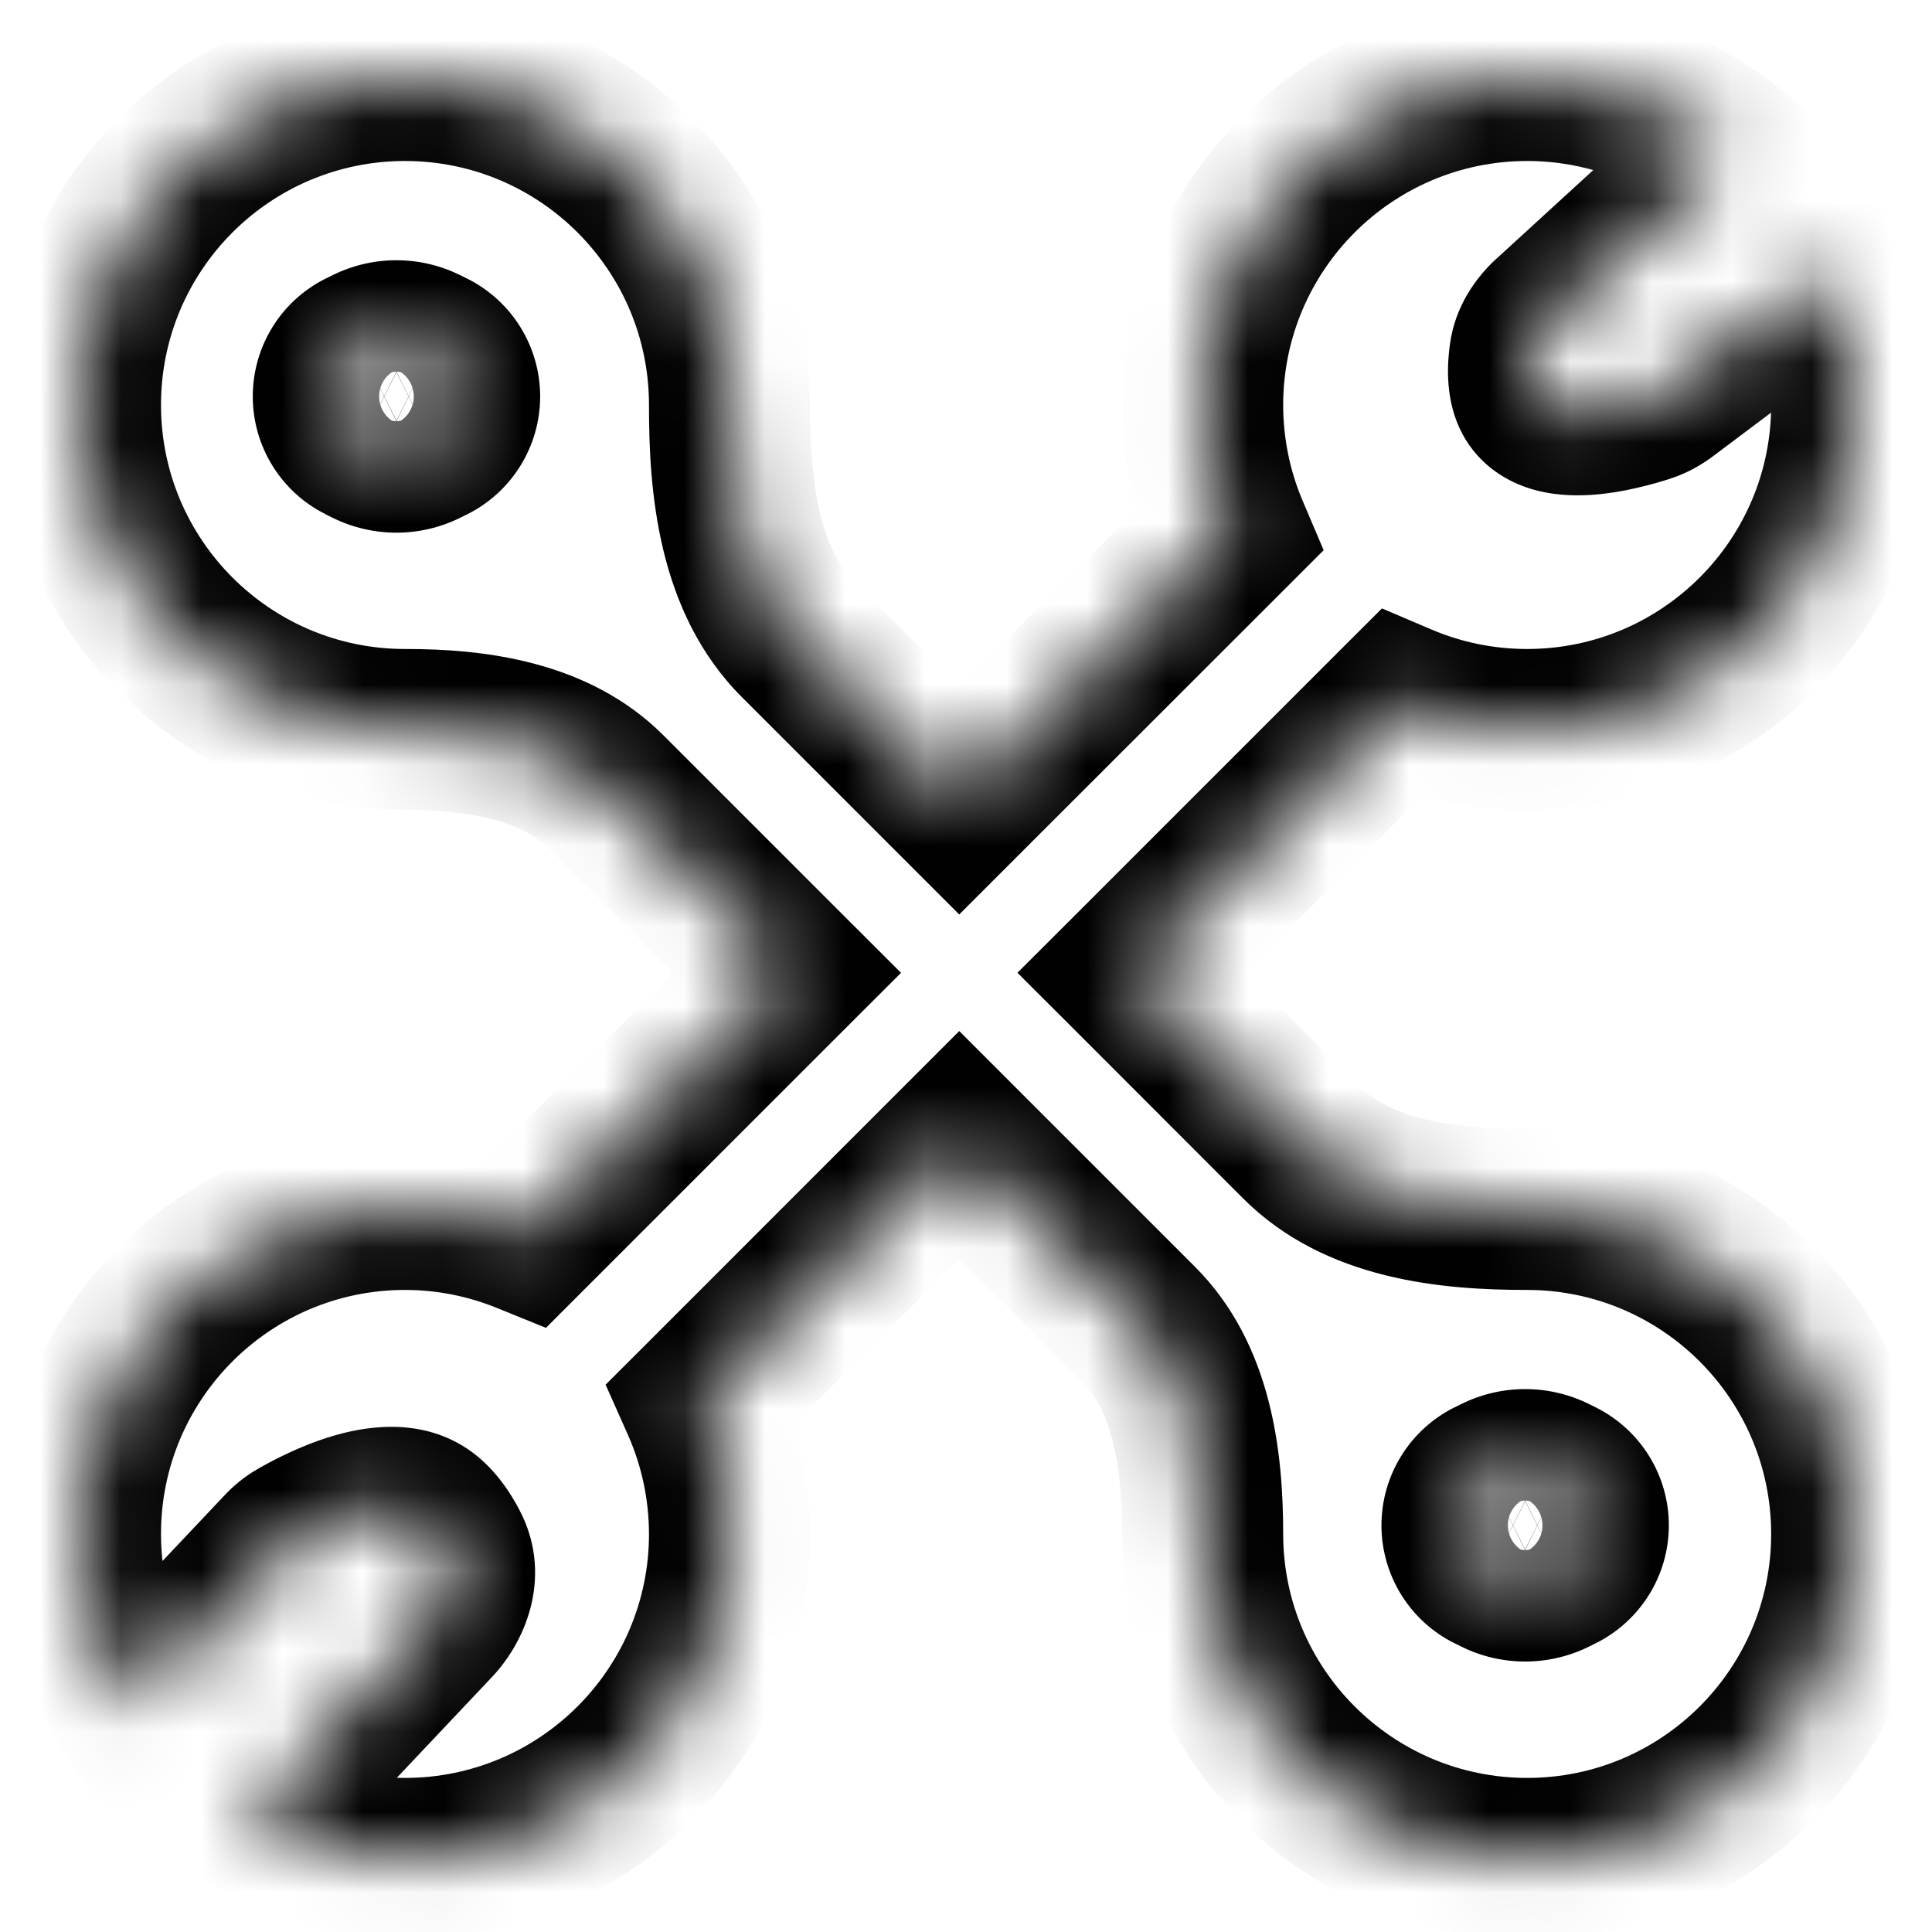 <?xml version="1.0" encoding="UTF-8"?>
<svg xmlns="http://www.w3.org/2000/svg" width="24" height="24" viewBox="0 0 24 24" fill="none">
  <g data-figma-bg-blur-radius="8">
    <mask id="path-1-inside-1_1196_1221" fill="white">
      <path d="M18.972 1C19.933 1 20.814 1.337 21.507 1.898L19.264 3.952C19.129 4.075 19.026 4.232 19.002 4.413C18.981 4.569 18.975 4.761 19.037 4.896C19.238 5.334 20.105 5.103 20.439 4.995C20.528 4.967 20.608 4.921 20.683 4.865L22.651 3.387C22.876 3.889 23.002 4.445 23.002 5.031C23.002 7.257 21.198 9.061 18.972 9.062C18.413 9.062 17.88 8.948 17.396 8.742L14.054 12.084L16.15 14.181C16.867 14.897 17.959 15.024 18.972 15.024C21.198 15.025 23.002 16.83 23.002 19.056C23.002 21.282 21.198 23.086 18.972 23.086C16.746 23.086 14.941 21.282 14.94 19.056C14.94 18.115 14.802 17.109 14.137 16.443L11.916 14.223L8.716 17.423C8.937 17.922 9.061 18.474 9.062 19.055C9.062 21.281 7.256 23.086 5.03 23.086C4.324 23.086 3.659 22.904 3.082 22.584L5.388 20.143C5.626 19.89 5.729 19.524 5.565 19.218C5.484 19.065 5.378 18.915 5.25 18.829C4.803 18.531 3.986 18.95 3.699 19.115C3.63 19.155 3.568 19.207 3.514 19.265L1.646 21.242C1.238 20.612 1 19.861 1 19.055C1 16.829 2.805 15.025 5.03 15.024C5.566 15.024 6.077 15.13 6.544 15.319L9.778 12.085L7.535 9.842C6.896 9.203 5.935 9.061 5.031 9.062C2.805 9.062 1 7.257 1 5.031C1 2.805 2.805 1 5.031 1C7.257 1 9.061 2.805 9.062 5.031C9.061 6.078 9.182 7.212 9.922 7.952L11.916 9.946L15.259 6.604C15.054 6.121 14.941 5.589 14.94 5.031C14.941 2.805 16.745 1 18.972 1ZM19.297 18.339C19.076 18.228 18.816 18.228 18.595 18.339L18.512 18.38C18.297 18.488 18.161 18.708 18.161 18.948C18.161 19.189 18.297 19.409 18.512 19.517L18.595 19.558C18.816 19.668 19.076 19.668 19.297 19.558L19.38 19.517C19.595 19.409 19.731 19.189 19.731 18.948C19.731 18.708 19.595 18.488 19.38 18.38L19.297 18.339ZM5.275 4.315C5.054 4.205 4.794 4.205 4.573 4.315L4.49 4.356C4.275 4.464 4.14 4.684 4.14 4.925C4.14 5.165 4.275 5.386 4.49 5.493L4.573 5.534C4.794 5.645 5.054 5.645 5.275 5.534L5.358 5.493C5.574 5.386 5.71 5.165 5.71 4.925C5.71 4.684 5.574 4.464 5.358 4.356L5.275 4.315Z"></path>
    </mask>
    <path d="M18.972 1L18.972 0H18.972V1ZM21.507 1.898L22.182 2.636L23.038 1.852L22.136 1.122L21.507 1.898ZM19.264 3.952L19.939 4.69L19.939 4.69L19.264 3.952ZM19.002 4.413L18.011 4.28L18.011 4.28L19.002 4.413ZM19.037 4.896L18.128 5.312L18.128 5.313L19.037 4.896ZM20.439 4.995L20.747 5.947L20.748 5.946L20.439 4.995ZM20.683 4.865L21.283 5.665L21.283 5.665L20.683 4.865ZM22.651 3.387L23.564 2.978L23.052 1.835L22.051 2.587L22.651 3.387ZM23.002 5.031L24.002 5.031V5.031L23.002 5.031ZM18.972 9.062V10.062H18.972L18.972 9.062ZM17.396 8.742L17.787 7.822L17.167 7.558L16.689 8.035L17.396 8.742ZM14.054 12.084L13.347 11.377L12.639 12.084L13.347 12.791L14.054 12.084ZM16.15 14.181L15.443 14.888L15.443 14.888L16.15 14.181ZM18.972 15.024L18.972 14.024H18.972L18.972 15.024ZM23.002 19.056L24.002 19.056V19.056L23.002 19.056ZM18.972 23.086L18.972 24.086H18.972L18.972 23.086ZM14.94 19.056L13.94 19.056V19.056L14.94 19.056ZM11.916 14.223L12.623 13.515L11.916 12.808L11.209 13.515L11.916 14.223ZM8.716 17.423L8.009 16.716L7.523 17.201L7.802 17.828L8.716 17.423ZM9.062 19.055H10.062V19.055L9.062 19.055ZM5.03 23.086L5.03 24.086H5.03L5.03 23.086ZM3.082 22.584L2.355 21.897L1.47 22.835L2.598 23.459L3.082 22.584ZM5.388 20.143L4.661 19.456L4.661 19.456L5.388 20.143ZM5.565 19.218L6.447 18.747L6.447 18.746L5.565 19.218ZM5.25 18.829L5.806 17.998L5.805 17.997L5.25 18.829ZM3.699 19.115L3.2 18.249L3.2 18.249L3.699 19.115ZM3.514 19.265L2.787 18.578L2.787 18.578L3.514 19.265ZM1.646 21.242L0.806 21.786L1.498 22.855L2.372 21.929L1.646 21.242ZM1 19.055L0 19.055V19.055H1ZM5.03 15.024L5.03 14.024H5.03L5.03 15.024ZM6.544 15.319L6.168 16.246L6.782 16.495L7.251 16.026L6.544 15.319ZM9.778 12.085L10.485 12.792L11.193 12.085L10.485 11.378L9.778 12.085ZM5.031 9.062V10.062H5.031L5.031 9.062ZM1 5.031L0 5.031V5.031L1 5.031ZM5.031 1L5.031 0H5.031V1ZM9.062 5.031L10.062 5.031V5.031L9.062 5.031ZM11.916 9.946L11.209 10.653L11.916 11.36L12.623 10.653L11.916 9.946ZM15.259 6.604L15.966 7.312L16.443 6.835L16.179 6.214L15.259 6.604ZM14.94 5.031L13.94 5.031V5.031L14.94 5.031ZM19.297 18.339L18.85 19.233L18.854 19.235L19.297 18.339ZM18.595 18.339L19.038 19.235L19.042 19.233L18.595 18.339ZM18.512 18.38L18.069 17.483L18.064 17.485L18.512 18.38ZM18.161 18.948L17.161 18.948V18.948H18.161ZM18.512 19.517L18.064 20.411L18.069 20.413L18.512 19.517ZM18.595 19.558L19.042 18.663L19.038 18.661L18.595 19.558ZM19.297 19.558L18.854 18.661L18.85 18.663L19.297 19.558ZM19.38 19.517L19.823 20.413L19.827 20.411L19.38 19.517ZM19.731 18.948H20.731V18.948L19.731 18.948ZM19.38 18.38L19.827 17.485L19.823 17.483L19.38 18.38ZM5.275 4.315L4.828 5.21L4.832 5.212L5.275 4.315ZM4.573 4.315L5.016 5.212L5.02 5.21L4.573 4.315ZM4.49 4.356L4.047 3.46L4.043 3.462L4.49 4.356ZM4.14 4.925L3.14 4.925V4.925H4.14ZM4.49 5.493L4.043 6.387L4.047 6.39L4.49 5.493ZM4.573 5.534L5.02 4.64L5.016 4.638L4.573 5.534ZM5.275 5.534L4.832 4.638L4.828 4.64L5.275 5.534ZM5.358 5.493L5.801 6.39L5.806 6.388L5.358 5.493ZM5.71 4.925H6.71V4.925L5.71 4.925ZM5.358 4.356L5.806 3.462L5.801 3.46L5.358 4.356ZM18.972 1L18.972 2C19.694 2 20.356 2.253 20.877 2.675L21.507 1.898L22.136 1.122C21.273 0.422 20.171 0 18.972 0L18.972 1ZM21.507 1.898L20.832 1.161L18.588 3.215L19.264 3.952L19.939 4.69L22.182 2.636L21.507 1.898ZM19.264 3.952L18.588 3.214C18.339 3.443 18.075 3.8 18.011 4.28L19.002 4.413L19.993 4.546C19.985 4.605 19.966 4.647 19.953 4.669C19.941 4.69 19.933 4.695 19.939 4.69L19.264 3.952ZM19.002 4.413L18.011 4.28C17.988 4.454 17.938 4.897 18.128 5.312L19.037 4.896L19.947 4.481C19.97 4.532 19.979 4.571 19.983 4.591C19.987 4.611 19.988 4.621 19.988 4.619C19.987 4.618 19.987 4.61 19.988 4.596C19.989 4.582 19.991 4.565 19.993 4.546L19.002 4.413ZM19.037 4.896L18.128 5.313C18.322 5.736 18.673 5.959 18.978 6.06C19.262 6.155 19.542 6.16 19.746 6.149C20.159 6.125 20.556 6.008 20.747 5.947L20.439 4.995L20.132 4.044C20.068 4.064 19.981 4.09 19.885 4.112C19.787 4.134 19.699 4.148 19.63 4.152C19.551 4.157 19.555 4.145 19.61 4.163C19.643 4.174 19.703 4.199 19.771 4.254C19.842 4.312 19.905 4.389 19.946 4.48L19.037 4.896ZM20.439 4.995L20.748 5.946C20.963 5.877 21.141 5.772 21.283 5.665L20.683 4.865L20.082 4.065C20.076 4.07 20.093 4.056 20.131 4.044L20.439 4.995ZM20.683 4.865L21.283 5.665L23.252 4.186L22.651 3.387L22.051 2.587L20.082 4.066L20.683 4.865ZM22.651 3.387L21.739 3.795C21.907 4.172 22.002 4.59 22.002 5.031L23.002 5.031L24.002 5.031C24.002 4.301 23.845 3.606 23.564 2.978L22.651 3.387ZM23.002 5.031L22.002 5.031C22.002 6.705 20.645 8.061 18.972 8.062L18.972 9.062L18.972 10.062C21.75 10.061 24.002 7.81 24.002 5.031L23.002 5.031ZM18.972 9.062V8.062C18.55 8.062 18.15 7.976 17.787 7.822L17.396 8.742L17.006 9.663C17.611 9.92 18.276 10.062 18.972 10.062V9.062ZM17.396 8.742L16.689 8.035L13.347 11.377L14.054 12.084L14.761 12.791L18.104 9.449L17.396 8.742ZM14.054 12.084L13.347 12.791L15.443 14.888L16.15 14.181L16.858 13.474L14.761 11.377L14.054 12.084ZM16.15 14.181L15.443 14.888C16.471 15.916 17.947 16.024 18.972 16.024L18.972 15.024L18.972 14.024C17.971 14.024 17.262 13.878 16.857 13.473L16.15 14.181ZM18.972 15.024L18.971 16.024C20.645 16.025 22.002 17.382 22.002 19.056L23.002 19.056L24.002 19.056C24.002 16.277 21.75 14.025 18.972 14.024L18.972 15.024ZM23.002 19.056L22.002 19.056C22.002 20.729 20.645 22.086 18.971 22.086L18.972 23.086L18.972 24.086C21.75 24.086 24.002 21.834 24.002 19.056L23.002 19.056ZM18.972 23.086L18.972 22.086C17.298 22.086 15.941 20.729 15.94 19.056L14.94 19.056L13.94 19.056C13.941 21.834 16.194 24.086 18.972 24.086L18.972 23.086ZM14.94 19.056L15.94 19.056C15.94 18.081 15.814 16.706 14.844 15.736L14.137 16.443L13.43 17.151C13.791 17.511 13.94 18.148 13.94 19.056L14.94 19.056ZM14.137 16.443L14.844 15.736L12.623 13.515L11.916 14.223L11.209 14.93L13.43 17.151L14.137 16.443ZM11.916 14.223L11.209 13.515L8.009 16.716L8.716 17.423L9.423 18.13L12.623 14.93L11.916 14.223ZM8.716 17.423L7.802 17.828C7.968 18.204 8.061 18.618 8.062 19.055L9.062 19.055L10.062 19.055C10.061 18.33 9.906 17.64 9.63 17.017L8.716 17.423ZM9.062 19.055H8.062C8.062 20.729 6.704 22.086 5.03 22.086L5.03 23.086L5.03 24.086C7.809 24.086 10.062 21.833 10.062 19.055H9.062ZM5.03 23.086L5.03 22.086C4.498 22.086 4 21.949 3.566 21.709L3.082 22.584L2.598 23.459C3.319 23.858 4.149 24.086 5.03 24.086L5.03 23.086ZM3.082 22.584L3.809 23.271L6.115 20.829L5.388 20.143L4.661 19.456L2.355 21.897L3.082 22.584ZM5.388 20.143L6.115 20.829C6.552 20.366 6.873 19.543 6.447 18.747L5.565 19.218L4.683 19.689C4.64 19.608 4.641 19.529 4.65 19.488C4.657 19.454 4.668 19.449 4.661 19.456L5.388 20.143ZM5.565 19.218L6.447 18.746C6.342 18.549 6.141 18.222 5.806 17.998L5.25 18.829L4.694 19.66C4.667 19.642 4.65 19.627 4.643 19.62C4.635 19.612 4.634 19.61 4.637 19.614C4.64 19.618 4.647 19.627 4.655 19.64C4.664 19.654 4.673 19.67 4.684 19.689L5.565 19.218ZM5.25 18.829L5.805 17.997C5.181 17.581 4.467 17.739 4.129 17.84C3.724 17.96 3.37 18.151 3.2 18.249L3.699 19.115L4.199 19.982C4.315 19.914 4.513 19.812 4.7 19.757C4.792 19.729 4.844 19.725 4.859 19.725C4.872 19.725 4.795 19.728 4.695 19.661L5.25 18.829ZM3.699 19.115L3.2 18.249C3.03 18.346 2.894 18.464 2.787 18.578L3.514 19.265L4.24 19.952C4.243 19.949 4.23 19.964 4.199 19.981L3.699 19.115ZM3.514 19.265L2.787 18.578L0.919 20.555L1.646 21.242L2.372 21.929L4.241 19.951L3.514 19.265ZM1.646 21.242L2.485 20.699C2.178 20.225 2 19.662 2 19.055H1H0C0 20.06 0.297 20.999 0.806 21.786L1.646 21.242ZM1 19.055L2 19.055C2 17.381 3.357 16.025 5.03 16.024L5.03 15.024L5.03 14.024C2.252 14.025 0 16.277 0 19.055L1 19.055ZM5.03 15.024L5.03 16.024C5.433 16.024 5.817 16.104 6.168 16.246L6.544 15.319L6.92 14.393C6.336 14.156 5.698 14.024 5.03 14.024L5.03 15.024ZM6.544 15.319L7.251 16.026L10.485 12.792L9.778 12.085L9.071 11.378L5.837 14.612L6.544 15.319ZM9.778 12.085L10.485 11.378L8.242 9.135L7.535 9.842L6.828 10.549L9.071 12.792L9.778 12.085ZM7.535 9.842L8.242 9.135C7.302 8.195 5.978 8.061 5.031 8.062L5.031 9.062L5.031 10.062C5.891 10.062 6.49 10.211 6.828 10.549L7.535 9.842ZM5.031 9.062V8.062C3.357 8.062 2 6.705 2 5.031L1 5.031L0 5.031C0 7.81 2.253 10.062 5.031 10.062V9.062ZM1 5.031L2 5.031C2 3.357 3.357 2 5.031 2V1V0C2.253 0 3.93987e-05 2.253 0 5.031L1 5.031ZM5.031 1L5.031 2C6.705 2 8.062 3.357 8.062 5.031L9.062 5.031L10.062 5.031C10.062 2.253 7.81 0 5.031 0L5.031 1ZM9.062 5.031L8.062 5.031C8.061 6.078 8.159 7.603 9.215 8.659L9.922 7.952L10.629 7.245C10.204 6.821 10.062 6.078 10.062 5.031L9.062 5.031ZM9.922 7.952L9.215 8.659L11.209 10.653L11.916 9.946L12.623 9.239L10.629 7.245L9.922 7.952ZM11.916 9.946L12.623 10.653L15.966 7.312L15.259 6.604L14.552 5.897L11.209 9.239L11.916 9.946ZM15.259 6.604L16.179 6.214C16.026 5.852 15.941 5.453 15.94 5.031L14.94 5.031L13.94 5.031C13.941 5.726 14.081 6.39 14.338 6.995L15.259 6.604ZM14.94 5.031L15.94 5.031C15.941 3.357 17.298 2 18.972 2V1V0C16.193 0 13.941 2.253 13.94 5.031L14.94 5.031ZM19.297 18.339L19.744 17.444C19.242 17.193 18.65 17.193 18.148 17.444L18.595 18.339L19.042 19.233C18.981 19.264 18.91 19.264 18.85 19.233L19.297 18.339ZM18.595 18.339L18.152 17.442L18.069 17.483L18.512 18.38L18.955 19.276L19.038 19.235L18.595 18.339ZM18.512 18.38L18.064 17.485C17.509 17.763 17.161 18.331 17.161 18.948L18.161 18.948L19.161 18.948C19.161 19.085 19.084 19.212 18.959 19.274L18.512 18.38ZM18.161 18.948H17.161C17.161 19.566 17.509 20.133 18.064 20.411L18.512 19.517L18.959 18.622C19.084 18.685 19.161 18.812 19.161 18.948H18.161ZM18.512 19.517L18.069 20.413L18.152 20.454L18.595 19.558L19.038 18.661L18.955 18.62L18.512 19.517ZM18.595 19.558L18.148 20.452C18.65 20.703 19.242 20.703 19.744 20.452L19.297 19.558L18.85 18.663C18.91 18.633 18.981 18.633 19.042 18.663L18.595 19.558ZM19.297 19.558L19.74 20.454L19.823 20.413L19.38 19.517L18.937 18.62L18.854 18.661L19.297 19.558ZM19.38 19.517L19.827 20.411C20.38 20.134 20.731 19.569 20.731 18.948H19.731H18.731C18.731 18.809 18.81 18.684 18.933 18.622L19.38 19.517ZM19.731 18.948L20.731 18.948C20.731 18.328 20.38 17.762 19.827 17.485L19.38 18.38L18.933 19.274C18.81 19.213 18.732 19.087 18.731 18.948L19.731 18.948ZM19.38 18.38L19.823 17.483L19.74 17.442L19.297 18.339L18.854 19.235L18.937 19.276L19.38 18.38ZM5.275 4.315L5.722 3.421C5.22 3.17 4.629 3.17 4.126 3.421L4.573 4.315L5.02 5.21C4.96 5.24 4.889 5.24 4.828 5.21L5.275 4.315ZM4.573 4.315L4.13 3.419L4.047 3.46L4.49 4.356L4.933 5.253L5.016 5.212L4.573 4.315ZM4.49 4.356L4.043 3.462C3.487 3.74 3.14 4.307 3.14 4.925L4.14 4.925L5.14 4.925C5.14 5.061 5.063 5.188 4.938 5.251L4.49 4.356ZM4.14 4.925H3.14C3.14 5.542 3.488 6.11 4.043 6.387L4.49 5.493L4.938 4.599C5.063 4.661 5.14 4.788 5.14 4.925H4.14ZM4.49 5.493L4.047 6.39L4.13 6.431L4.573 5.534L5.016 4.638L4.933 4.597L4.49 5.493ZM4.573 5.534L4.126 6.429C4.629 6.68 5.22 6.68 5.722 6.429L5.275 5.534L4.828 4.64C4.889 4.61 4.96 4.609 5.02 4.64L4.573 5.534ZM5.275 5.534L5.718 6.431L5.801 6.39L5.358 5.493L4.915 4.597L4.832 4.638L5.275 5.534ZM5.358 5.493L5.806 6.388C6.359 6.111 6.71 5.545 6.71 4.925H5.71H4.71C4.71 4.786 4.788 4.66 4.911 4.599L5.358 5.493ZM5.71 4.925L6.71 4.925C6.71 4.305 6.359 3.739 5.806 3.462L5.358 4.356L4.911 5.251C4.788 5.189 4.71 5.064 4.71 4.925L5.71 4.925ZM5.358 4.356L5.801 3.46L5.718 3.419L5.275 4.315L4.832 5.212L4.915 5.253L5.358 4.356Z" fill="#010101" mask="url(#path-1-inside-1_1196_1221)"></path>
  </g>
  <defs>
    <clipPath id="bgblur_0_1196_1221_clip_path" transform="translate(7 7)">
      <path d="M18.972 1C19.933 1 20.814 1.337 21.507 1.898L19.264 3.952C19.129 4.075 19.026 4.232 19.002 4.413C18.981 4.569 18.975 4.761 19.037 4.896C19.238 5.334 20.105 5.103 20.439 4.995C20.528 4.967 20.608 4.921 20.683 4.865L22.651 3.387C22.876 3.889 23.002 4.445 23.002 5.031C23.002 7.257 21.198 9.061 18.972 9.062C18.413 9.062 17.88 8.948 17.396 8.742L14.054 12.084L16.15 14.181C16.867 14.897 17.959 15.024 18.972 15.024C21.198 15.025 23.002 16.83 23.002 19.056C23.002 21.282 21.198 23.086 18.972 23.086C16.746 23.086 14.941 21.282 14.94 19.056C14.94 18.115 14.802 17.109 14.137 16.443L11.916 14.223L8.716 17.423C8.937 17.922 9.061 18.474 9.062 19.055C9.062 21.281 7.256 23.086 5.03 23.086C4.324 23.086 3.659 22.904 3.082 22.584L5.388 20.143C5.626 19.89 5.729 19.524 5.565 19.218C5.484 19.065 5.378 18.915 5.25 18.829C4.803 18.531 3.986 18.95 3.699 19.115C3.63 19.155 3.568 19.207 3.514 19.265L1.646 21.242C1.238 20.612 1 19.861 1 19.055C1 16.829 2.805 15.025 5.03 15.024C5.566 15.024 6.077 15.13 6.544 15.319L9.778 12.085L7.535 9.842C6.896 9.203 5.935 9.061 5.031 9.062C2.805 9.062 1 7.257 1 5.031C1 2.805 2.805 1 5.031 1C7.257 1 9.061 2.805 9.062 5.031C9.061 6.078 9.182 7.212 9.922 7.952L11.916 9.946L15.259 6.604C15.054 6.121 14.941 5.589 14.94 5.031C14.941 2.805 16.745 1 18.972 1ZM19.297 18.339C19.076 18.228 18.816 18.228 18.595 18.339L18.512 18.38C18.297 18.488 18.161 18.708 18.161 18.948C18.161 19.189 18.297 19.409 18.512 19.517L18.595 19.558C18.816 19.668 19.076 19.668 19.297 19.558L19.38 19.517C19.595 19.409 19.731 19.189 19.731 18.948C19.731 18.708 19.595 18.488 19.38 18.38L19.297 18.339ZM5.275 4.315C5.054 4.205 4.794 4.205 4.573 4.315L4.49 4.356C4.275 4.464 4.14 4.684 4.14 4.925C4.14 5.165 4.275 5.386 4.49 5.493L4.573 5.534C4.794 5.645 5.054 5.645 5.275 5.534L5.358 5.493C5.574 5.386 5.71 5.165 5.71 4.925C5.71 4.684 5.574 4.464 5.358 4.356L5.275 4.315Z"></path>
    </clipPath>
  </defs>
</svg>
